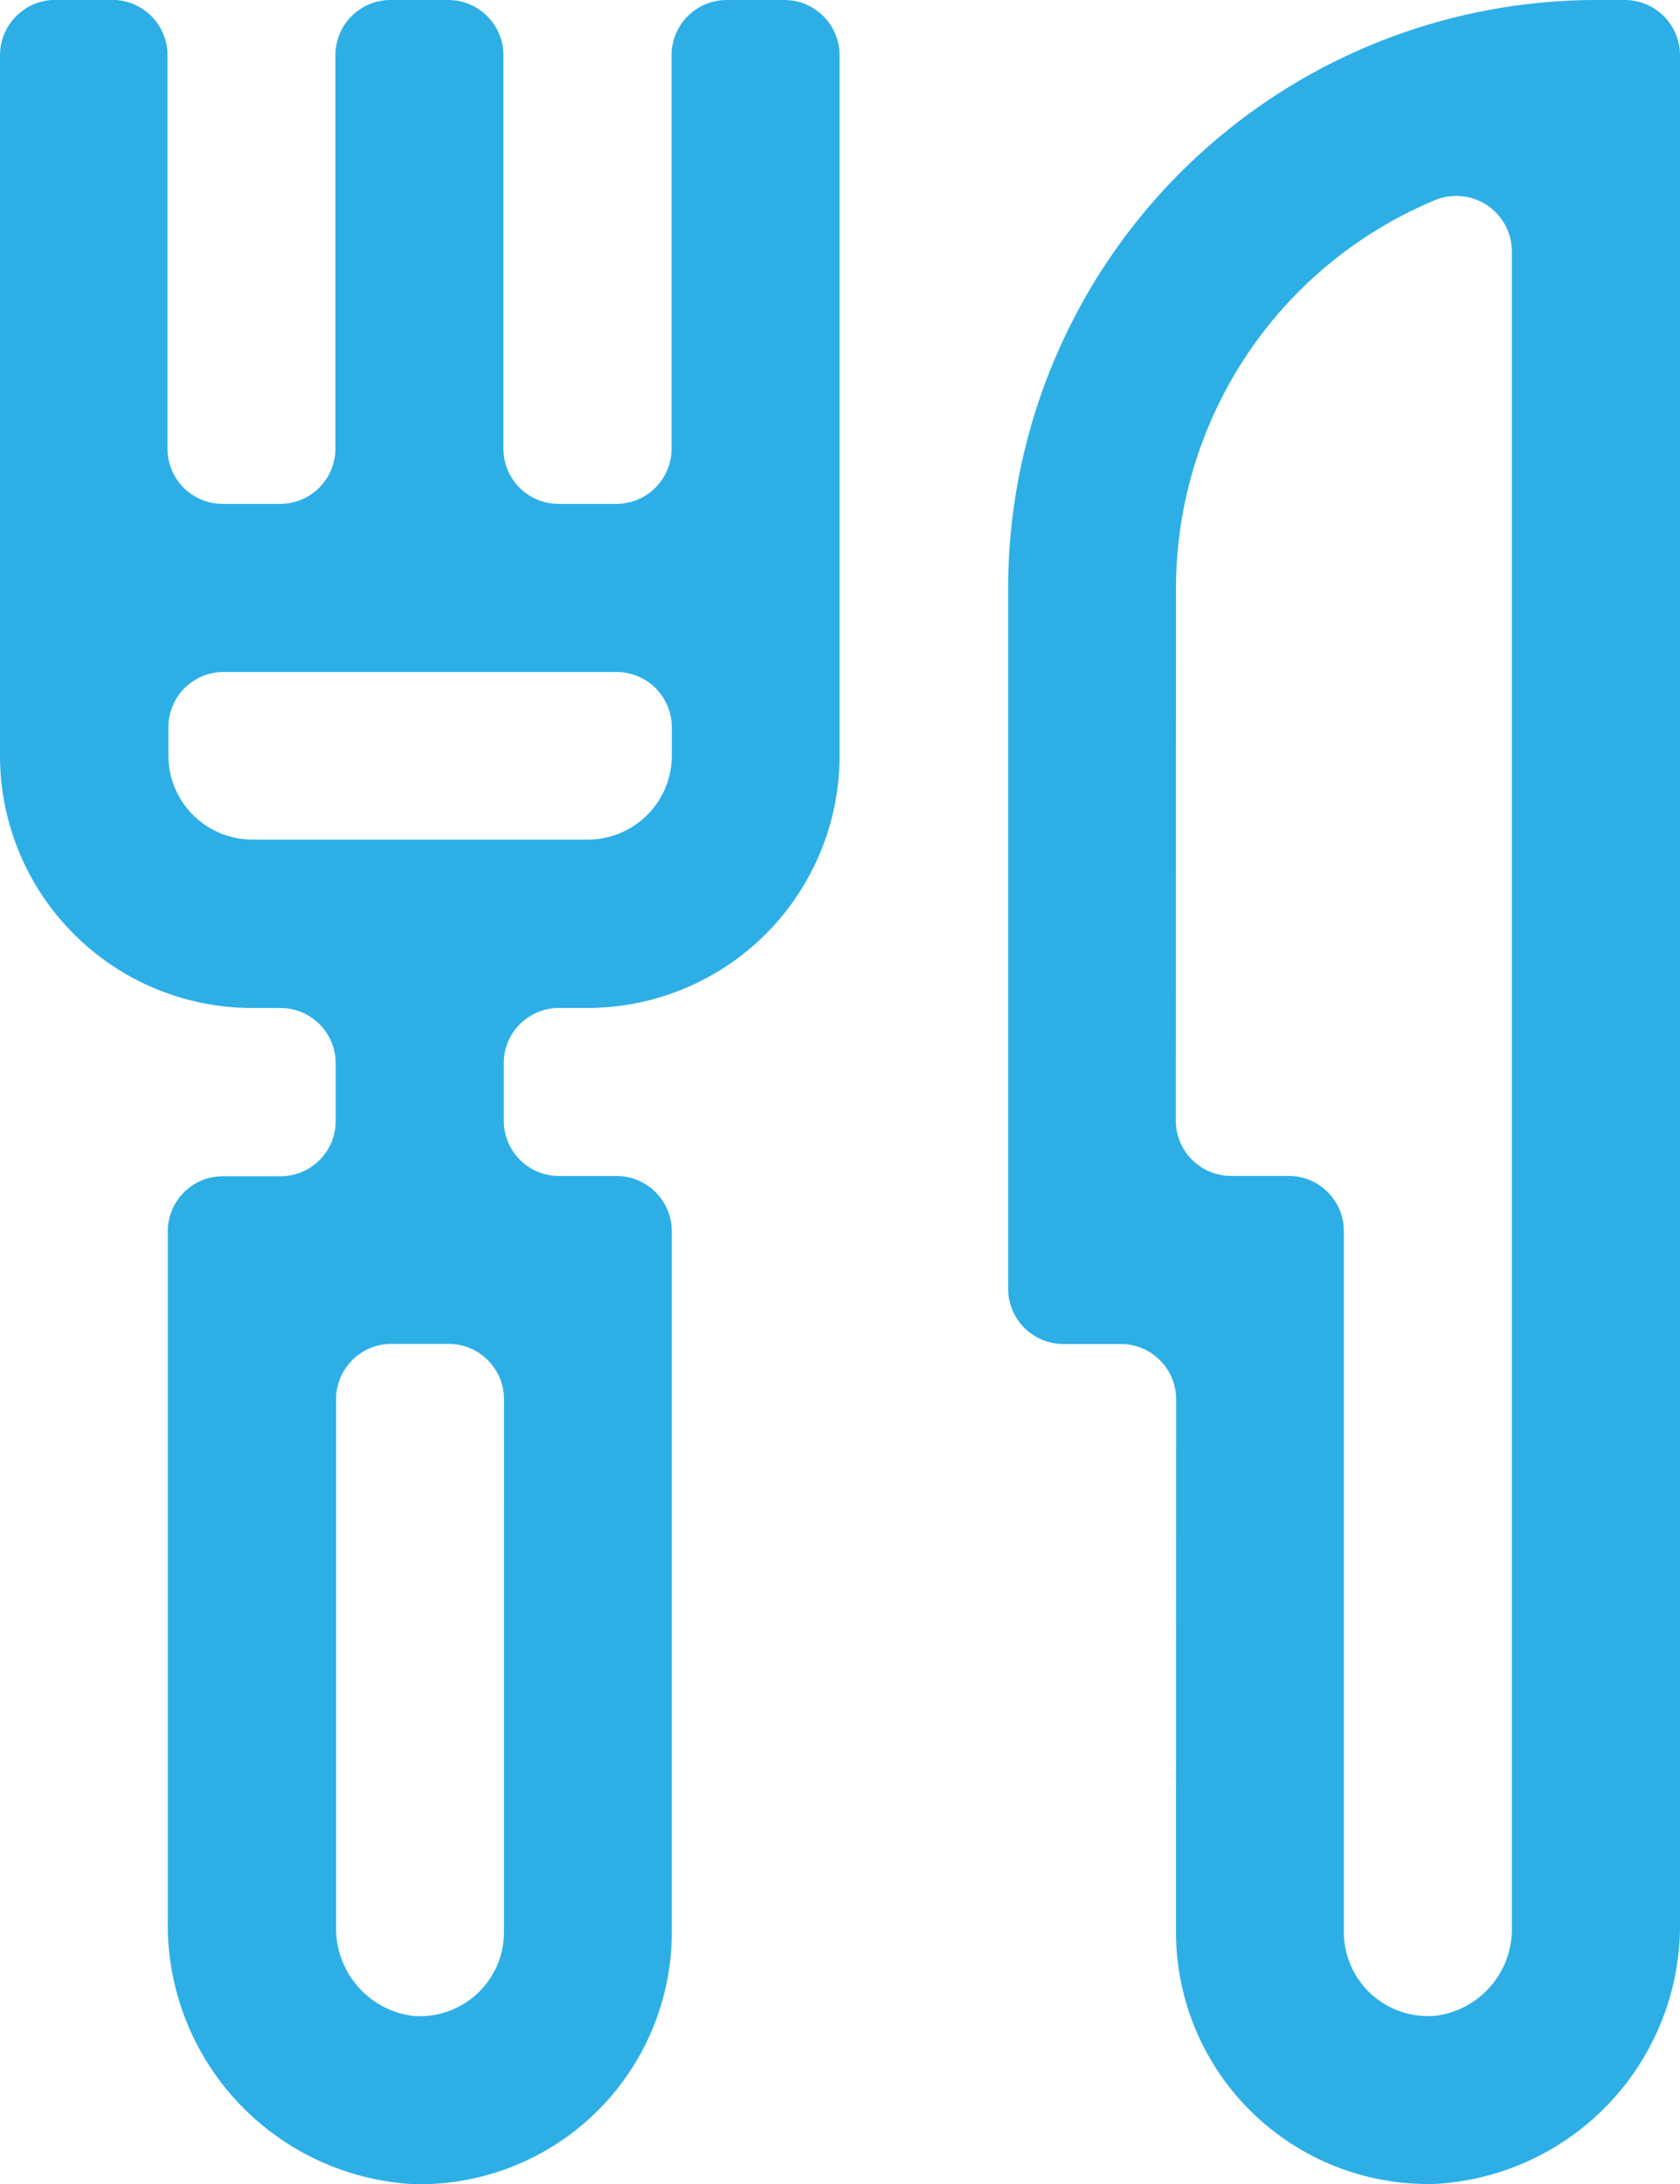 <svg xmlns="http://www.w3.org/2000/svg" width="44.096" height="57.325" viewBox="0 0 44.096 57.325">
  <g id="food-and-restaurant" transform="translate(-73.639 -479.774)">
    <path id="Path_78" data-name="Path 78" d="M80.253,506.232H81a1.45,1.45,0,0,1,1.45,1.449V509.2a1.446,1.446,0,0,1-1.446,1.447H79.49a1.446,1.446,0,0,0-1.447,1.446v18.09a6.818,6.818,0,0,0,6.44,6.919,6.614,6.614,0,0,0,6.789-6.612V512.092a1.451,1.451,0,0,0-1.451-1.451h-1.51a1.449,1.449,0,0,1-1.449-1.449v-1.515a1.446,1.446,0,0,1,1.446-1.446h.754a6.622,6.622,0,0,0,6.614-6.614V481.225a1.451,1.451,0,0,0-1.451-1.451H92.714a1.448,1.448,0,0,0-1.448,1.448v10.33A1.451,1.451,0,0,1,89.815,493H88.3a1.447,1.447,0,0,1-1.447-1.447V481.225a1.452,1.452,0,0,0-1.452-1.451h-1.51a1.447,1.447,0,0,0-1.448,1.447v10.33A1.452,1.452,0,0,1,81,493H79.483a1.447,1.447,0,0,1-1.447-1.447v-10.33a1.452,1.452,0,0,0-1.452-1.452H75.093a1.454,1.454,0,0,0-1.454,1.454v18.389A6.623,6.623,0,0,0,80.253,506.232Zm6.614,24.253a2.205,2.205,0,0,1-2.406,2.2,2.311,2.311,0,0,1-2-2.349V516.5a1.452,1.452,0,0,1,1.453-1.452h1.5a1.454,1.454,0,0,1,1.454,1.454ZM79.5,497.412h10.32a1.452,1.452,0,0,1,1.453,1.452v.748a2.208,2.208,0,0,1-2.2,2.2H80.259a2.209,2.209,0,0,1-2.2-2.2l0-.744A1.449,1.449,0,0,1,79.5,497.412Z" fill="#2dafe6"/>
    <path id="Path_80" data-name="Path 80" d="M104.506,530.485a6.615,6.615,0,0,0,6.818,6.611,6.8,6.8,0,0,0,6.411-6.889V481.225a1.45,1.45,0,0,0-1.451-1.451h-.749A15.45,15.45,0,0,0,100.1,495.208V513.6a1.451,1.451,0,0,0,1.451,1.451h1.507a1.452,1.452,0,0,1,1.452,1.451Zm0-35.277a11.046,11.046,0,0,1,6.8-10.181,1.459,1.459,0,0,1,2.016,1.346v43.988a2.292,2.292,0,0,1-1.977,2.319,2.206,2.206,0,0,1-2.433-2.193v-18.4a1.448,1.448,0,0,0-1.448-1.448h-1.513a1.449,1.449,0,0,1-1.449-1.449Z" fill="#2dafe6"/>
  </g>
</svg>
